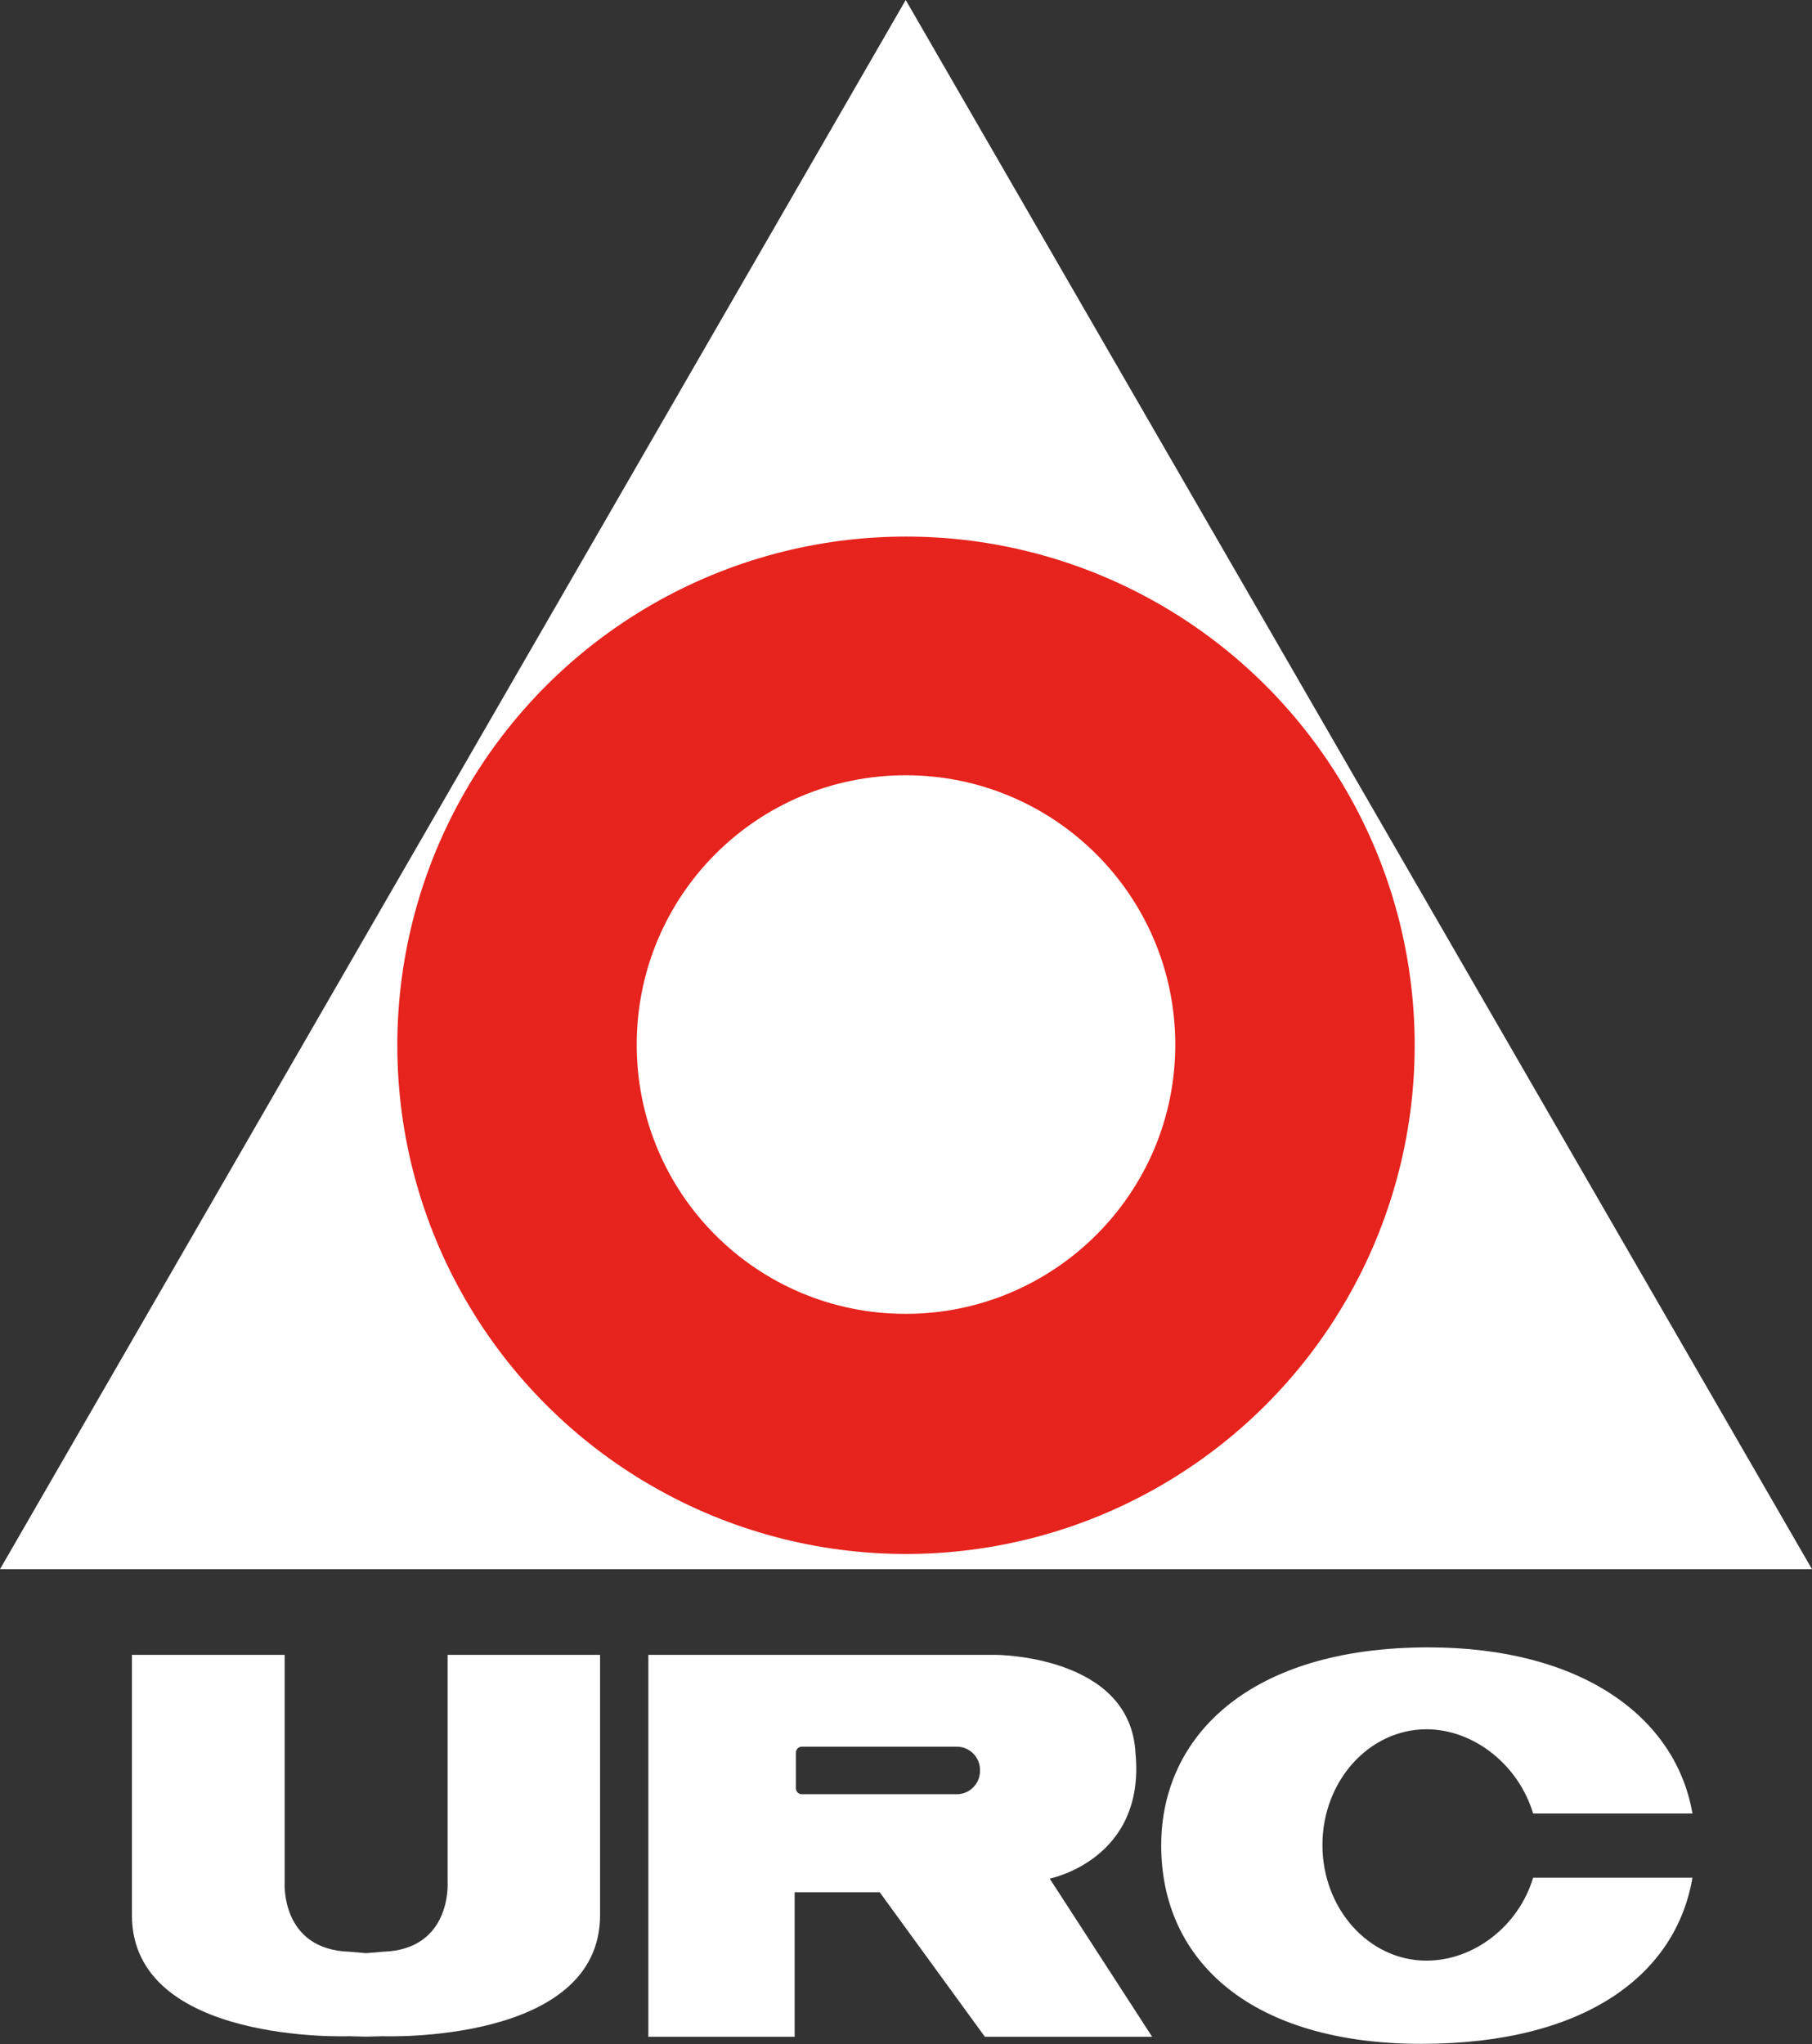 <?xml version="1.0" encoding="utf-8"?>
<!-- Generator: Adobe Illustrator 27.3.1, SVG Export Plug-In . SVG Version: 6.00 Build 0)  -->
<svg version="1.1" id="レイヤー_1" xmlns="http://www.w3.org/2000/svg" xmlns:xlink="http://www.w3.org/1999/xlink" x="0px"
	 y="0px" viewBox="0 0 126.1 142.24" style="enable-background:new 0 0 126.1 142.24;" xml:space="preserve">
<rect x="0" y="0" width="126.1" height="142.24" fill="#333333" stroke="none"/>
<style type="text/css">
	.st0{fill:#FFFFFF;}
	.st1{fill:#E6231D;}
</style>
<path class="st0" d="M31.15,115.16v15.86c0,0,0.29,4.66-4.51,4.8l-1.16,0.1l-1.16-0.1c-4.8-0.15-4.51-4.8-4.51-4.8v-15.86H9.18
	c0,0,0,8.37,0,18.11c0,9.01,15.13,8.43,15.13,8.43l1.16,0.03l1.16-0.03c0,0,15.13,0.58,15.13-8.43c0-9.75,0-18.11,0-18.11
	L31.15,115.16L31.15,115.16z"/>
<path class="st0" d="M73.05,130.73c0,0,6.69-1.31,5.97-8.73c-0.34-6.84-9.75-6.84-9.75-6.84H45.12v26.58H55.3v-10.06h5.92
	l7.32,10.06h11.64L73.05,130.73z M68.2,123.24c0,0.9-0.73,1.62-1.62,1.62H55.8c-0.22,0-0.41-0.18-0.41-0.41v-2.49
	c0-0.22,0.18-0.41,0.41-0.41h10.78c0.9,0,1.62,0.73,1.62,1.62C68.2,123.17,68.2,123.24,68.2,123.24z"/>
<polygon class="st0" points="63.03,0 0,109.2 126.1,109.2 "/>
<circle class="st1" cx="63.05" cy="72.74" r="35.4"/>
<path class="st0" d="M81.79,72.7c0,10.36-8.44,18.73-18.76,18.73c-10.36,0-18.72-8.37-18.72-18.73c0-10.38,8.36-18.75,18.72-18.75
	C73.36,53.95,81.79,62.32,81.79,72.7z"/>
<path class="st0" d="M99.27,136.44c-4,0-7.24-3.6-7.24-8.05c0-4.44,3.24-8.05,7.24-8.05c3.3,0,6.42,2.49,7.42,5.86h11.09
	c-1.16-6.72-7.73-11.56-18.38-11.56c-12.45,0-18.59,6.18-18.59,13.78c0,8.1,6.33,13.81,18.1,13.81c11.53,0,17.74-4.9,18.87-11.56
	h-11.09C105.69,134.03,102.57,136.44,99.27,136.44z"/>
</svg>
